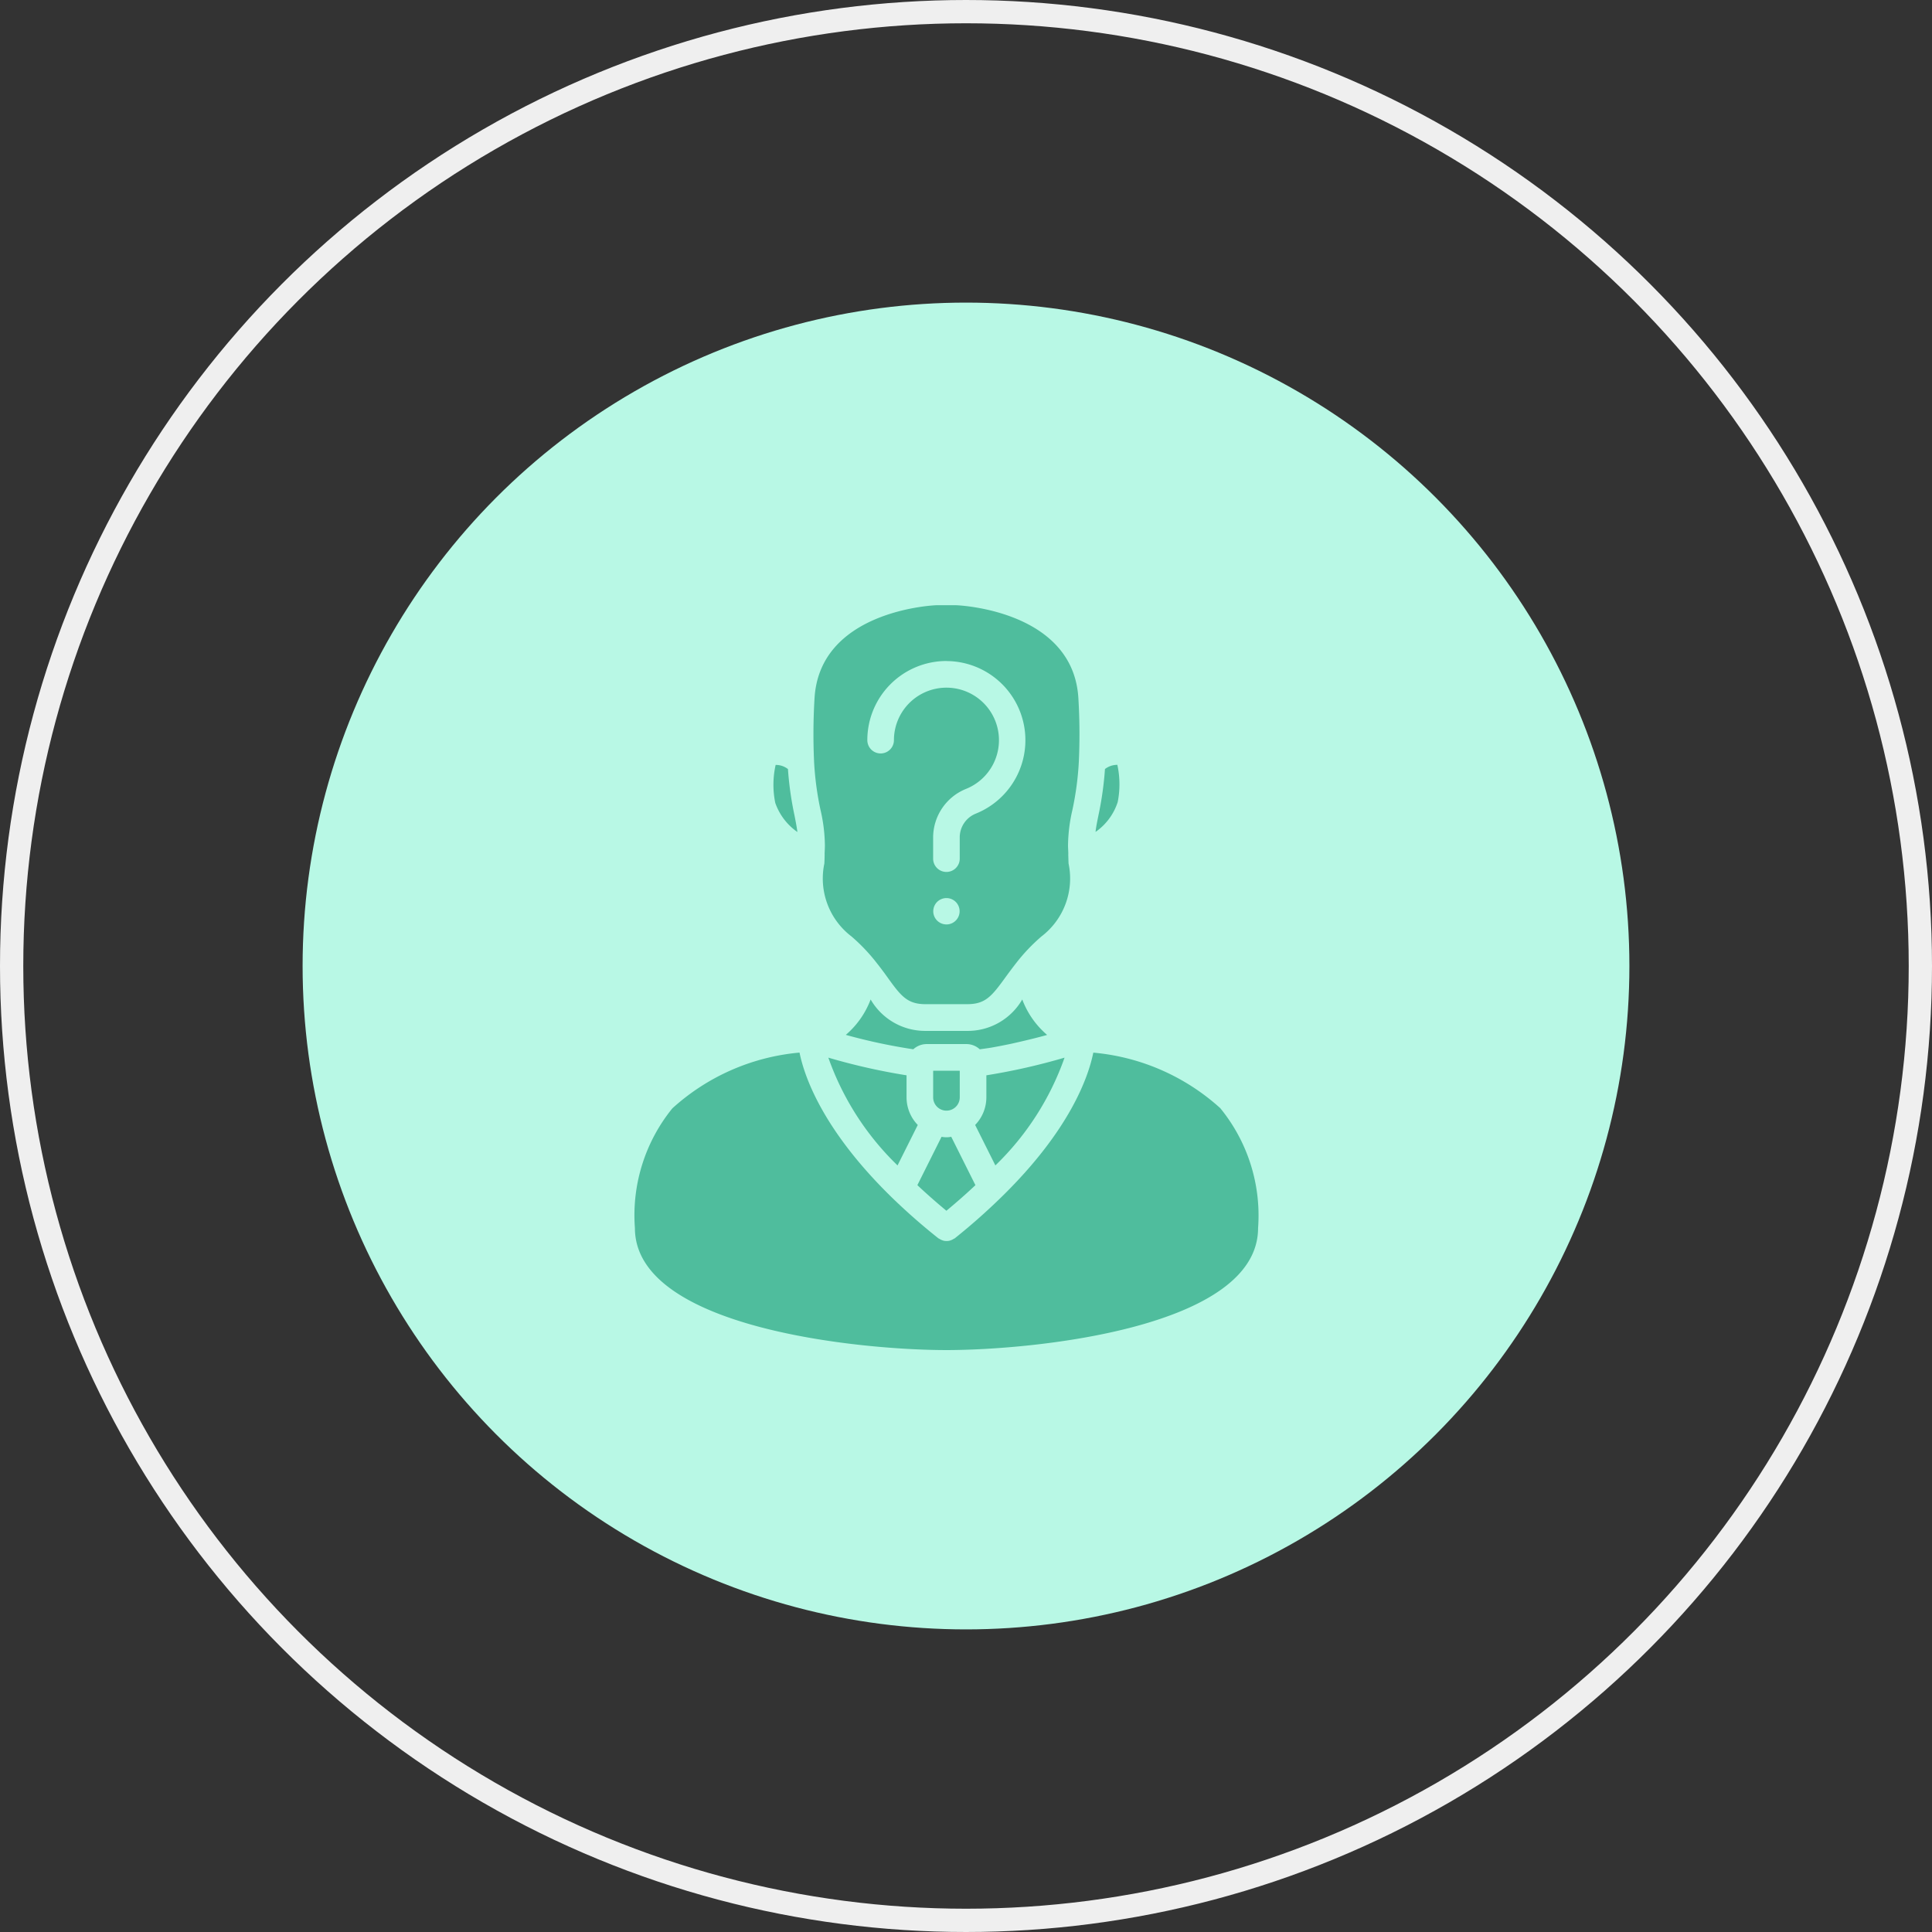 <svg xmlns="http://www.w3.org/2000/svg" width="83" height="83" viewBox="0 0 83 83">
  <rect x="0" y="0" width="83" height="83" fill="#333333" stroke="none"/>
  <g id="Group_39329" data-name="Group 39329" transform="translate(-1364 -821)">
    <g id="Group_38993" data-name="Group 38993" transform="translate(892 -52)">
      <g id="Group_38986" data-name="Group 38986" transform="translate(0 4)">
        <g id="Ellipse_2297" data-name="Ellipse 2297" transform="translate(472 869)" fill="none" stroke="#efefef" stroke-width="1">
          <circle cx="41.5" cy="41.5" r="41.5" stroke="none"/>
          <circle cx="41.5" cy="41.5" r="41" fill="none"/>
        </g>
        <circle id="Ellipse_2296" data-name="Ellipse 2296" cx="28.5" cy="28.5" r="28.5" transform="translate(485 882)" fill="#b8f8e5"/>
      </g>
    </g>
    <g id="interrogation-sign" transform="translate(1390.885 847.001)">
      <path id="Path_64215" data-name="Path 64215" d="M118.28,211.725c.163-.023.326-.044.49-.071l.051-.009c.265-.047.531-.1.791-.154l.072-.016c.253-.057.5-.114.735-.171l.068-.017c.233-.057.454-.114.658-.171l.031-.009a3.723,3.723,0,0,1-1.068-1.523,2.707,2.707,0,0,1-2.366,1.35H115.96a2.707,2.707,0,0,1-2.366-1.35,3.722,3.722,0,0,1-1.067,1.521,24.456,24.456,0,0,0,2.9.619A.852.852,0,0,1,116,211.5h1.714a.85.85,0,0,1,.569.225Zm0,0" transform="translate(-103.076 -192.647)" fill="#4fbd9d"/>
      <path id="Path_64216" data-name="Path 64216" d="M159.54,249.214a.571.571,0,0,0,.571-.572V247.5h-1.143v1.143A.571.571,0,0,0,159.54,249.214Zm0,0" transform="translate(-145.764 -227.501)" fill="#4fbd9d"/>
      <path id="Path_64217" data-name="Path 64217" d="M95.35,6.713A13.084,13.084,0,0,0,95.628,8.8a7.027,7.027,0,0,1,.187,1.509c0,.125-.008.245-.012.368a.6.6,0,0,1,0,.082c0,.114-.006.229-.011.336a3.127,3.127,0,0,0,1.163,3.132,7.87,7.87,0,0,1,1.036,1.078l.015.02c.187.234.355.46.5.663.587.819.859,1.151,1.638,1.151h1.783c.779,0,1.05-.332,1.642-1.15.146-.2.315-.428.5-.663l.015-.02a7.871,7.871,0,0,1,1.036-1.078,3.13,3.13,0,0,0,1.163-3.132c-.006-.11-.007-.225-.011-.336a.6.6,0,0,1,0-.082c0-.123-.012-.242-.012-.368a7.03,7.03,0,0,1,.187-1.51,13.082,13.082,0,0,0,.278-2.089V6.708a25.524,25.524,0,0,0-.018-2.678C106.514.254,101.666.008,101.46,0h-.868c-.183.008-5.029.254-5.224,4.029a25.523,25.523,0,0,0-.018,2.678Zm5.687,7a.566.566,0,1,1,.4-.166A.565.565,0,0,1,101.038,13.714Zm0-11.314a3.4,3.4,0,0,1,1.249,6.559,1.1,1.1,0,0,0-.678,1.029v.9a.571.571,0,1,1-1.143,0v-.9a2.256,2.256,0,0,1,1.4-2.091,2.256,2.256,0,1,0-3.084-2.1.571.571,0,0,1-1.143,0,3.4,3.4,0,0,1,3.4-3.4Zm0,0" transform="translate(-87.262)" fill="#4fbd9d"/>
      <path id="Path_64218" data-name="Path 64218" d="M246.245,86.455a3.909,3.909,0,0,0-.015-1.6.868.868,0,0,0-.532.18,14.209,14.209,0,0,1-.28,1.988c-.051.256-.1.482-.125.714a2.5,2.5,0,0,0,.952-1.282Zm0,0" transform="translate(-225.113 -77.998)" fill="#4fbd9d"/>
      <path id="Path_64219" data-name="Path 64219" d="M75.065,87.787c-.03-.232-.074-.457-.125-.714a14.194,14.194,0,0,1-.281-1.99.837.837,0,0,0-.529-.178,3.878,3.878,0,0,0-.016,1.63,2.546,2.546,0,0,0,.951,1.252Zm0,0" transform="translate(-67.693 -78.044)" fill="#4fbd9d"/>
      <path id="Path_64220" data-name="Path 64220" d="M185.126,240.535a26.986,26.986,0,0,1-3.359.759v.946a1.708,1.708,0,0,1-.482,1.187l.869,1.738a11.953,11.953,0,0,0,2.972-4.63Zm0,0" transform="translate(-166.277 -221.099)" fill="#4fbd9d"/>
      <path id="Path_64221" data-name="Path 64221" d="M106.215,245.165l.869-1.738a1.706,1.706,0,0,1-.482-1.187v-.946a27,27,0,0,1-3.36-.759,11.982,11.982,0,0,0,2.973,4.63Zm0,0" transform="translate(-94.541 -221.099)" fill="#4fbd9d"/>
      <path id="Path_64222" data-name="Path 64222" d="M25.547,240.3a9.355,9.355,0,0,0-5.463-2.393c-.211,1.042-1,3.319-3.924,6.182,0,0-.009.008-.013.013a26.733,26.733,0,0,1-2.013,1.781c-.014.011-.031.014-.045.023a.643.643,0,0,1-.2.085.67.67,0,0,1-.216,0,.645.645,0,0,1-.2-.085c-.014-.01-.031-.012-.045-.023A26.7,26.7,0,0,1,11.4,244.1s-.009-.008-.013-.013c-2.92-2.863-3.714-5.142-3.924-6.182A9.362,9.362,0,0,0,2,240.3,7.29,7.29,0,0,0,.391,245.44c0,4.3,9.662,5.245,13.385,5.245s13.387-.946,13.387-5.245a7.281,7.281,0,0,0-1.616-5.137Zm0,0" transform="translate(0 -218.686)" fill="#4fbd9d"/>
      <path id="Path_64223" data-name="Path 64223" d="M153.1,284.68l-1.039-2.078a1.035,1.035,0,0,1-.416,0l-1.039,2.078q.566.534,1.247,1.1Q152.535,285.214,153.1,284.68Zm0,0" transform="translate(-138.08 -259.766)" fill="#4fbd9d"/>
    </g>
  </g>
</svg>
